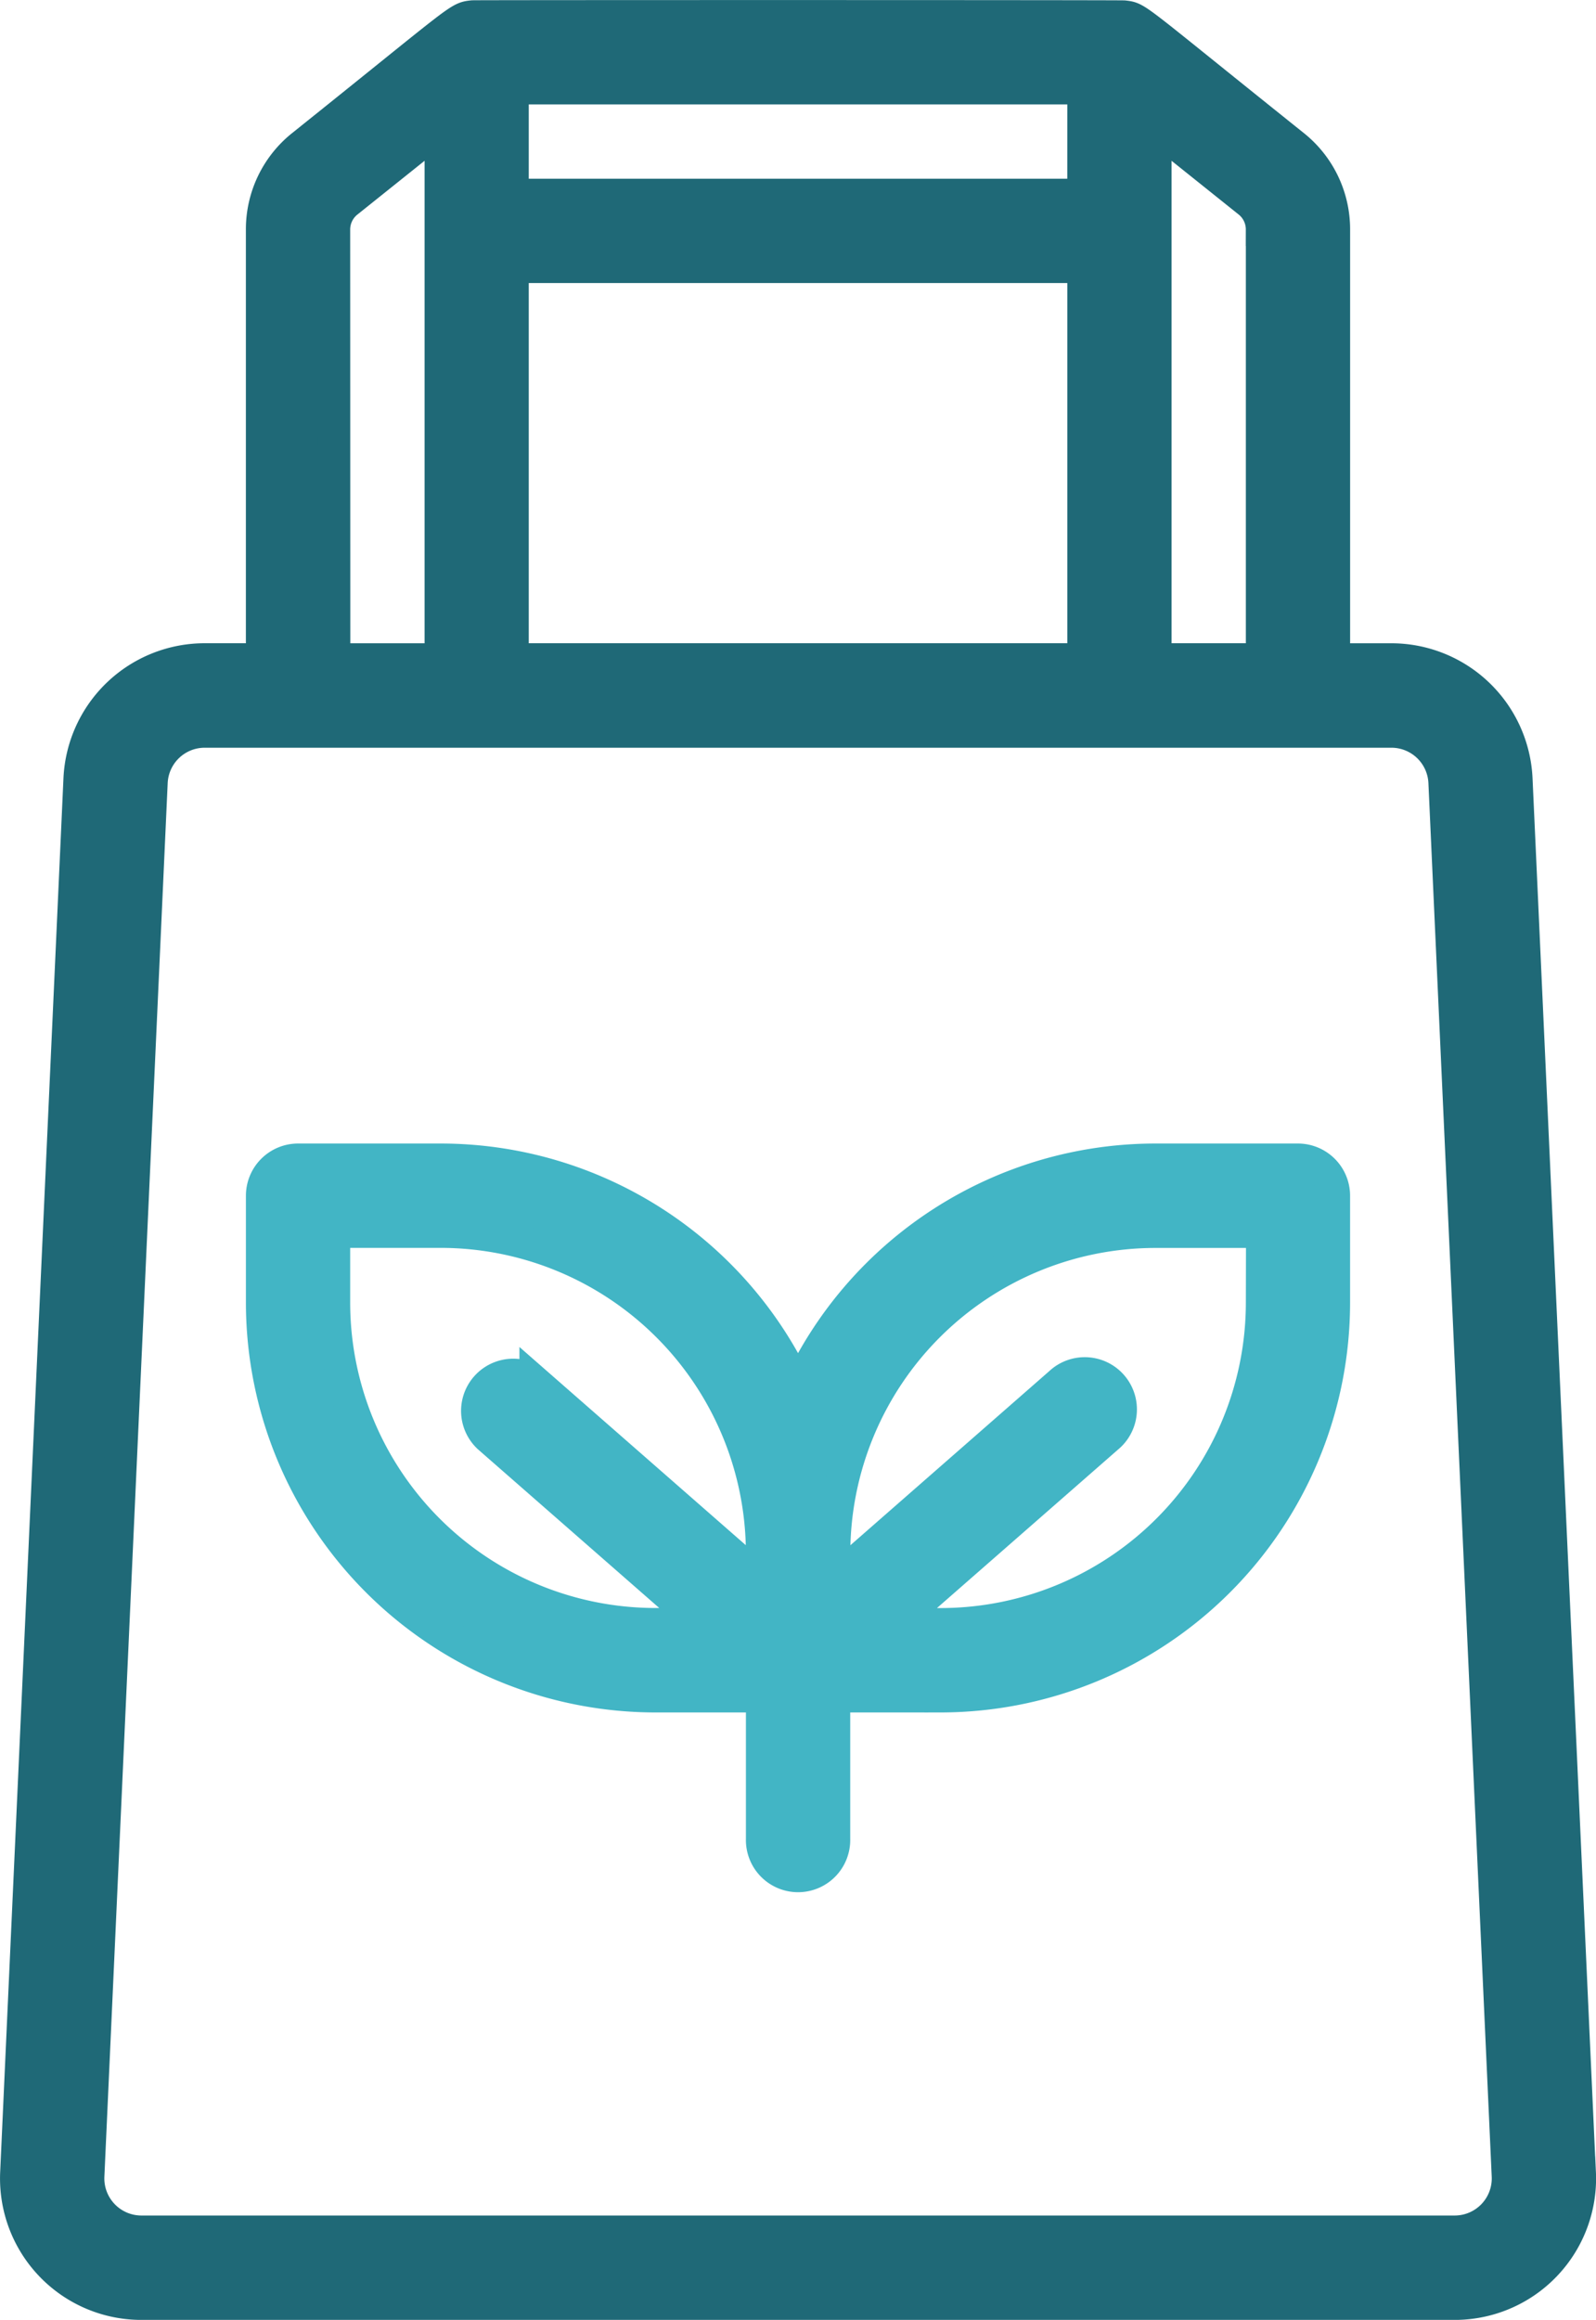 <svg xmlns="http://www.w3.org/2000/svg" width="48.557" height="70.54" viewBox="0 0 48.557 70.54">
  <g id="eco-bag" transform="translate(-80.434 0.499)">
    <path id="Path_472" data-name="Path 472" d="M128.487,65.566l-1.926-42.375a3.8,3.8,0,0,0-3.8-3.63h-1.751V6.48a3.244,3.244,0,0,0-1.223-2.545C114.836-.026,115.06.067,114.63.013,114.511,0,94.917,0,94.815.01c-.448.05-.273,0-5.177,3.925A3.244,3.244,0,0,0,88.415,6.48V19.56H86.664a3.8,3.8,0,0,0-3.8,3.63L80.939,65.566a3.8,3.8,0,0,0,3.8,3.976h39.95a3.8,3.8,0,0,0,3.8-3.976ZM118.838,6.48V19.56h-3.26V3.35l2.852,2.282a1.081,1.081,0,0,1,.407.848ZM96.021,19.56V7.608h17.385V19.56ZM113.405,5.435H96.021V2.176h17.385ZM90.588,6.48A1.081,1.081,0,0,1,91,5.631l2.852-2.282V19.561h-3.26Zm34.1,60.888H84.738a1.629,1.629,0,0,1-1.628-1.7l1.926-42.375a1.627,1.627,0,0,1,1.628-1.556h36.1a1.627,1.627,0,0,1,1.628,1.556l1.926,42.375a1.628,1.628,0,0,1-1.628,1.7Z" transform="translate(0 0)" fill="#1f6977" stroke="#1f6977" stroke-width="1"/>
    <path id="Path_473" data-name="Path 473" d="M167.516,256.013H163.17a11.968,11.968,0,0,0-10.865,6.976,11.968,11.968,0,0,0-10.865-6.976h-4.346a1.087,1.087,0,0,0-1.087,1.087v3.26a11.966,11.966,0,0,0,11.952,11.952h3.26v4.346a1.087,1.087,0,1,0,2.173,0v-4.346h3.26A11.966,11.966,0,0,0,168.6,260.359V257.1A1.087,1.087,0,0,0,167.516,256.013Zm-29.337,4.346v-2.173h3.26a9.79,9.79,0,0,1,9.779,9.779v.865l-6.89-6.029a1.087,1.087,0,0,0-1.431,1.635l6.516,5.7h-1.454A9.79,9.79,0,0,1,138.179,260.359Zm28.25,0a9.79,9.79,0,0,1-9.779,9.779H155.2l6.516-5.7a1.087,1.087,0,1,0-1.431-1.635l-6.89,6.029v-.865a9.79,9.79,0,0,1,9.779-9.779h3.26Z" transform="translate(-47.591 -221.241)" fill="#42b5c5" stroke="#42b5c5" stroke-width="1"/>
  </g>
</svg>
